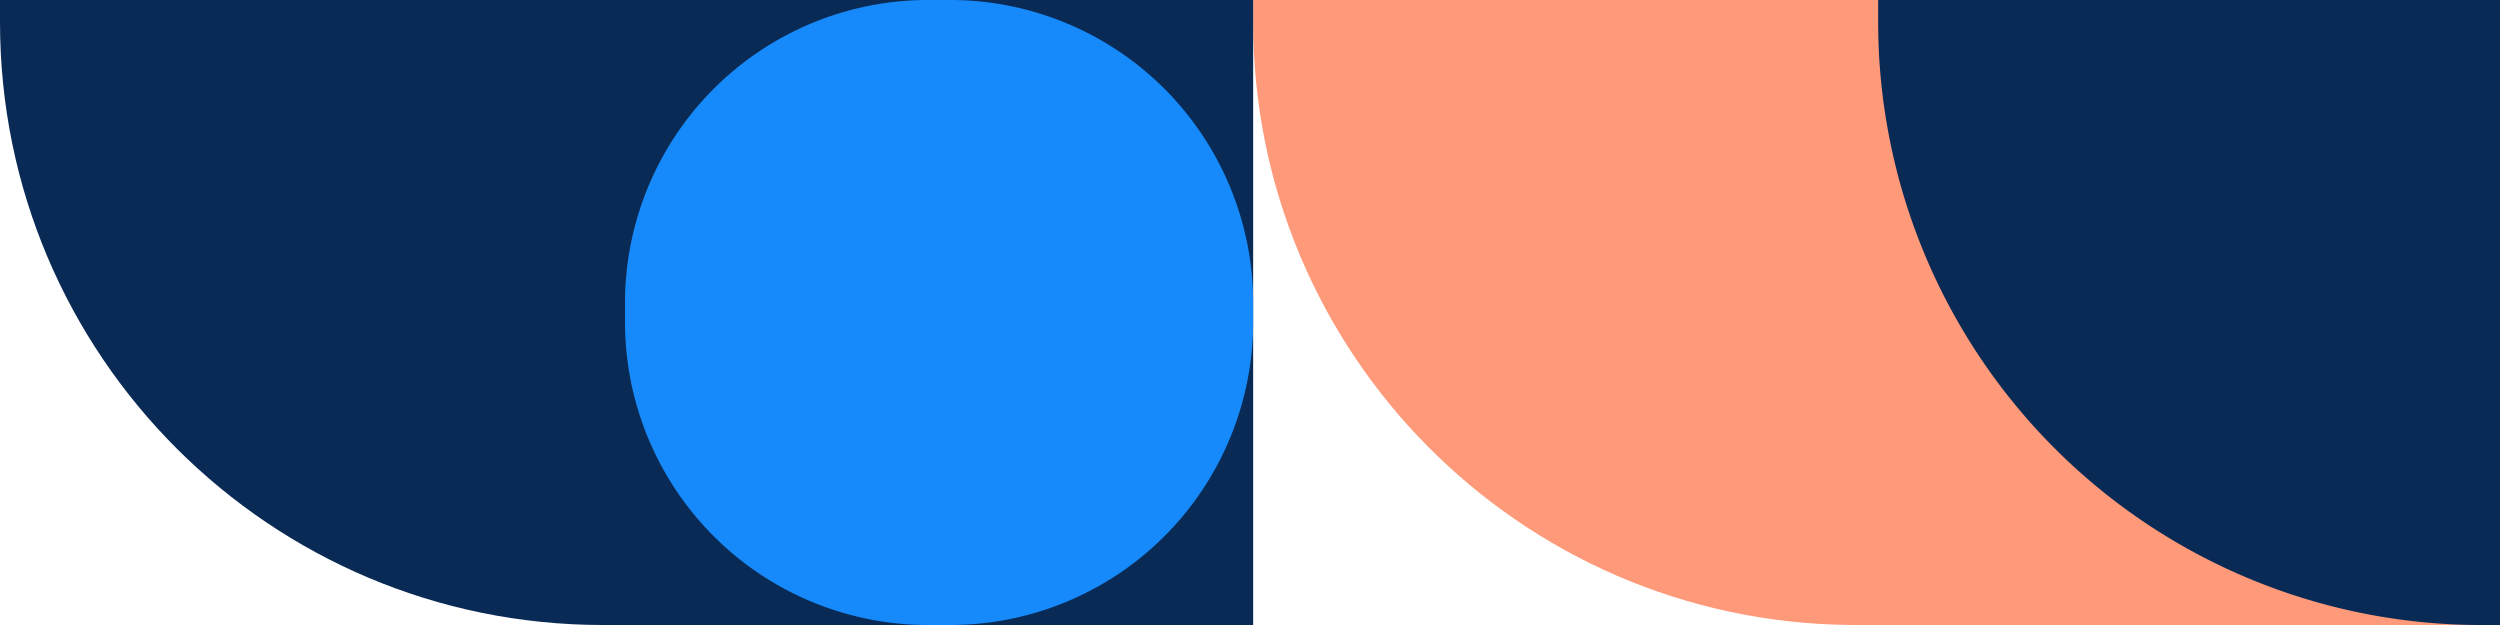 <svg xmlns="http://www.w3.org/2000/svg" width="792" height="198.001" viewBox="0 0 792 198.001">
    <g data-name="Group 4176">
        <path data-name="Union 10" d="M24231 2924h-9v-.01c-104.561-1.076-189-86.175-189-190.989v-7h395v198z" transform="translate(-23636 -2725.999)" style="fill:#fe9979"/>
        <path data-name="Union 9" d="M24231 2924h-7c-105.492 0-191-85.517-191-191v-7h397v198z" transform="translate(-24033 -2725.999)" style="fill:#0a2a56"/>
        <path data-name="Rectangle 4466" d="M0 0h197v198h-6A191 191 0 0 1 0 7V0z" transform="translate(595 .001)" style="fill:#0a2a56"/>
        <path data-name="Path 5726" d="M96 0h7a96 96 0 0 1 96 96v6a96 96 0 0 1-96 96h-7a96 96 0 0 1-96-96v-6A96 96 0 0 1 96 0z" transform="translate(198 .001)" style="fill:#168afa"/>
    </g>
</svg>
